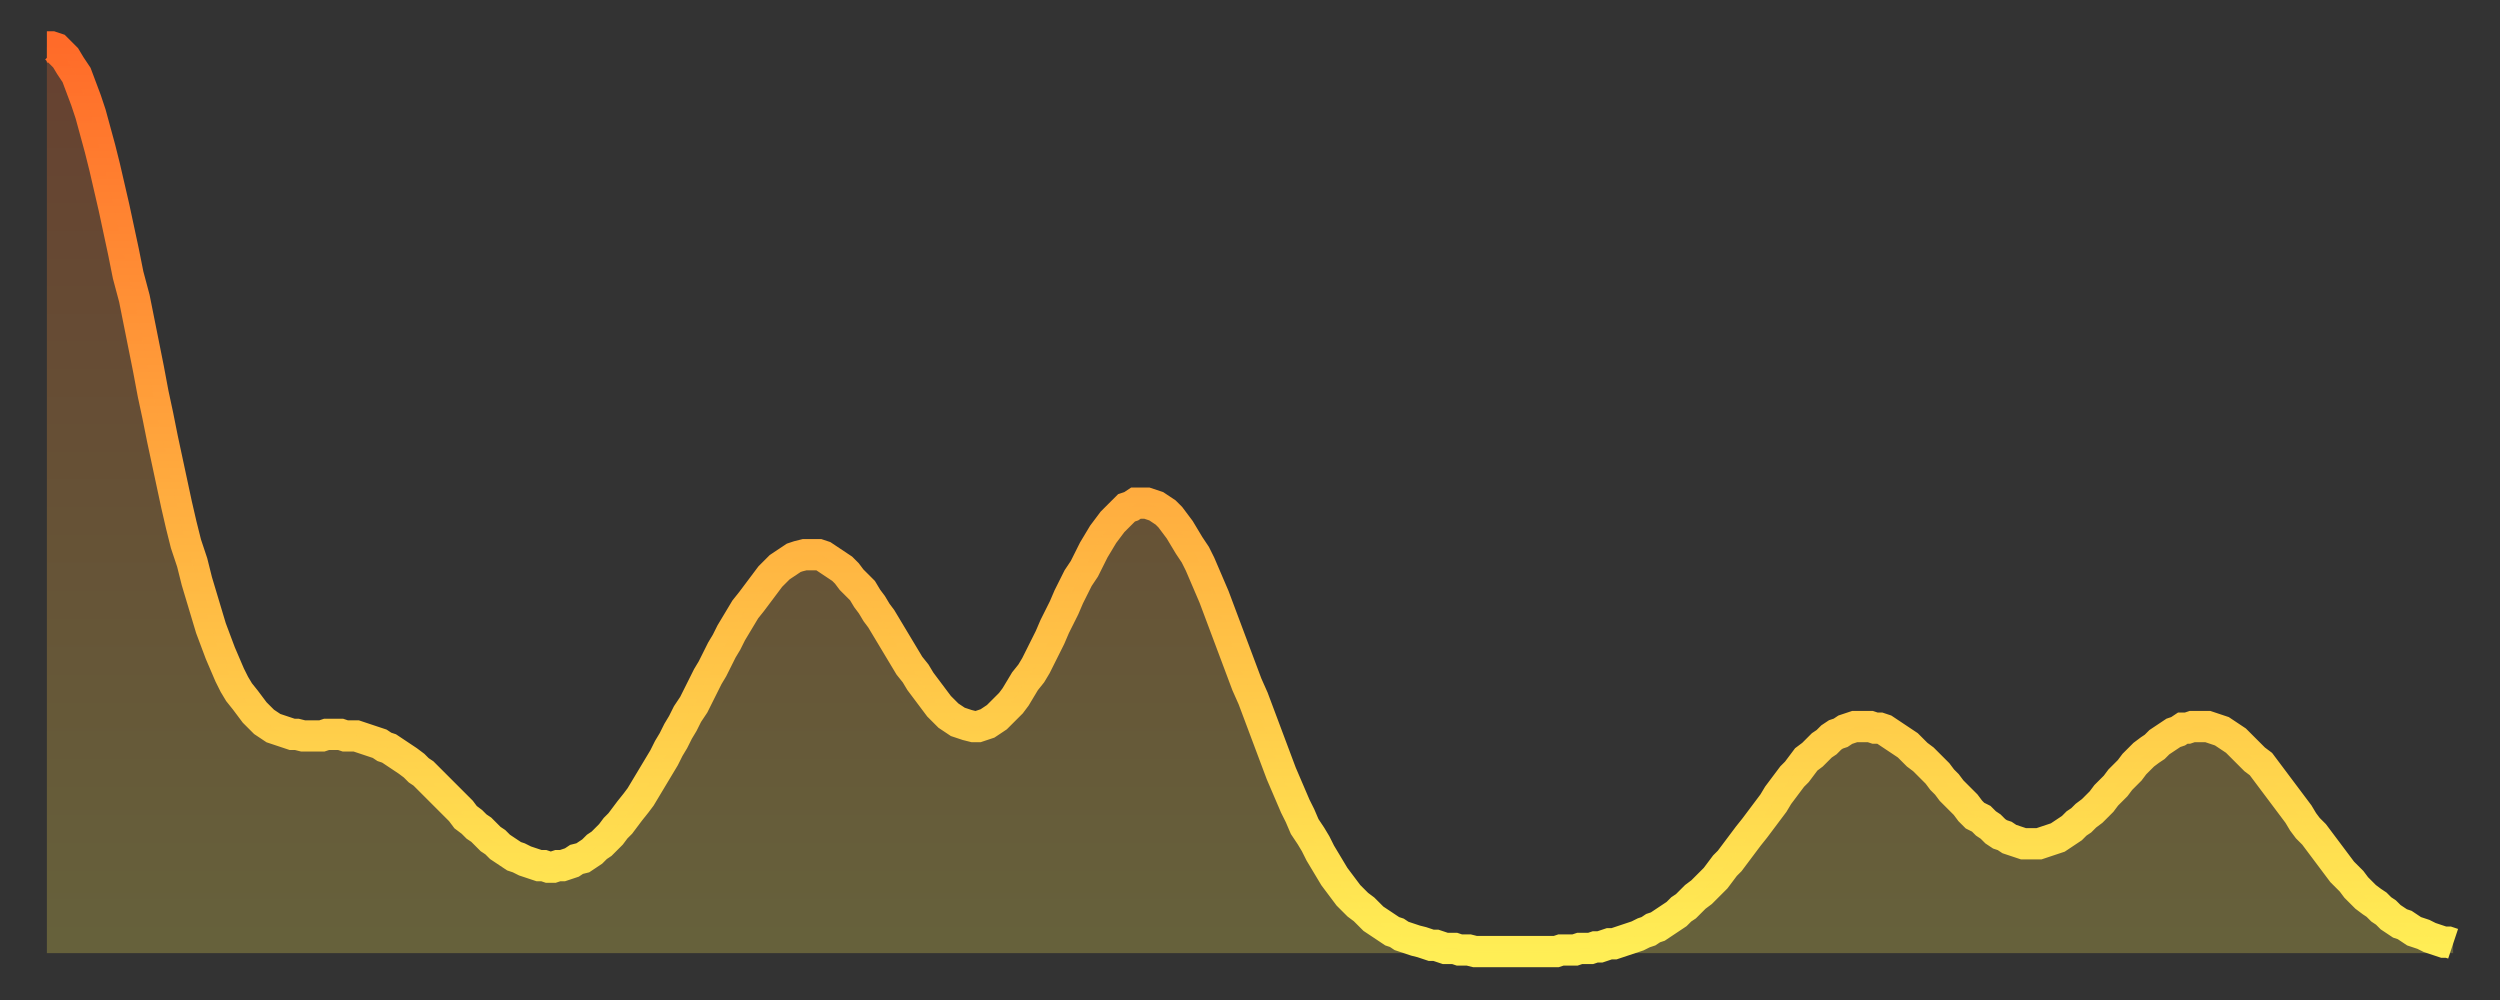 <?xml version="1.0" encoding="utf-8" ?>
<svg baseProfile="full" height="64" version="1.1" width="160" xmlns="http://www.w3.org/2000/svg" xmlns:ev="http://www.w3.org/2001/xml-events" xmlns:xlink="http://www.w3.org/1999/xlink"><rect width="100%" height="100%" fill="#333333" stroke="none"/><defs><linearGradient id="id2875340" x1="0" x2="0" y1="0" y2="1"><stop offset="0%" stop-color="#ff6b29" /><stop offset="50%" stop-color="#ffad3f" /><stop offset="100%" stop-color="#ffee55" /></linearGradient></defs><g transform="translate(3,3)"><g><path d="M 0.0 0.0 0.3 0.0 0.6 0.1 0.9 0.4 1.2 0.7 1.5 1.2 1.9 1.8 2.2 2.6 2.5 3.4 2.8 4.3 3.1 5.4 3.4 6.5 3.7 7.7 4.0 9.0 4.3 10.3 4.6 11.7 4.9 13.1 5.2 14.6 5.6 16.1 5.9 17.6 6.2 19.1 6.5 20.6 6.8 22.2 7.1 23.6 7.4 25.1 7.7 26.5 8.0 27.9 8.3 29.3 8.6 30.6 8.9 31.8 9.3 33.0 9.6 34.2 9.9 35.2 10.2 36.2 10.5 37.2 10.8 38.0 11.1 38.8 11.4 39.5 11.7 40.2 12.0 40.8 12.3 41.3 12.7 41.8 13.0 42.2 13.3 42.6 13.6 42.9 13.9 43.2 14.2 43.4 14.5 43.6 14.8 43.7 15.1 43.8 15.4 43.9 15.7 44.0 16.0 44.0 16.4 44.1 16.7 44.1 17.0 44.1 17.3 44.1 17.6 44.1 17.9 44.0 18.2 44.0 18.5 44.0 18.8 44.0 19.1 44.1 19.4 44.1 19.8 44.1 20.1 44.2 20.4 44.3 20.7 44.4 21.0 44.5 21.3 44.6 21.6 44.8 21.9 44.9 22.2 45.1 22.5 45.3 22.8 45.5 23.1 45.7 23.5 46.0 23.8 46.3 24.1 46.5 24.4 46.8 24.7 47.1 25.0 47.4 25.3 47.7 25.6 48.0 25.9 48.3 26.2 48.6 26.5 48.9 26.8 49.3 27.2 49.6 27.5 49.9 27.8 50.1 28.1 50.4 28.4 50.7 28.7 50.9 29.0 51.2 29.3 51.4 29.6 51.6 29.9 51.8 30.2 51.9 30.6 52.1 30.9 52.2 31.2 52.3 31.5 52.4 31.8 52.4 32.1 52.5 32.4 52.5 32.7 52.4 33.0 52.4 33.3 52.3 33.6 52.2 33.9 52.0 34.3 51.9 34.6 51.7 34.9 51.5 35.2 51.2 35.5 51.0 35.8 50.7 36.1 50.4 36.4 50.0 36.7 49.7 37.0 49.3 37.3 48.9 37.7 48.4 38.0 48.0 38.3 47.5 38.6 47.0 38.9 46.5 39.2 46.0 39.5 45.5 39.8 44.9 40.1 44.4 40.4 43.8 40.7 43.3 41.0 42.7 41.4 42.1 41.7 41.5 42.0 40.9 42.3 40.3 42.6 39.8 42.9 39.2 43.2 38.6 43.5 38.1 43.8 37.5 44.1 37.0 44.4 36.5 44.7 36.0 45.1 35.5 45.4 35.1 45.7 34.7 46.0 34.3 46.3 33.9 46.6 33.6 46.9 33.3 47.2 33.1 47.5 32.9 47.8 32.7 48.1 32.6 48.5 32.5 48.8 32.5 49.1 32.5 49.4 32.5 49.7 32.6 50.0 32.8 50.3 33.0 50.6 33.2 50.9 33.4 51.2 33.7 51.5 34.1 51.8 34.4 52.2 34.8 52.5 35.3 52.8 35.7 53.1 36.2 53.4 36.6 53.7 37.1 54.0 37.6 54.3 38.1 54.6 38.6 54.9 39.1 55.2 39.6 55.6 40.1 55.9 40.6 56.2 41.0 56.5 41.4 56.8 41.8 57.1 42.2 57.4 42.5 57.7 42.8 58.0 43.0 58.3 43.2 58.6 43.3 58.9 43.4 59.3 43.5 59.6 43.5 59.9 43.4 60.2 43.3 60.5 43.1 60.8 42.9 61.1 42.6 61.4 42.3 61.7 42.0 62.0 41.6 62.3 41.1 62.6 40.6 63.0 40.1 63.3 39.6 63.6 39.0 63.9 38.4 64.2 37.8 64.5 37.1 64.8 36.5 65.1 35.9 65.4 35.2 65.7 34.6 66.0 34.0 66.4 33.4 66.7 32.8 67.0 32.2 67.3 31.7 67.6 31.2 67.9 30.8 68.2 30.4 68.5 30.1 68.8 29.8 69.1 29.5 69.4 29.4 69.7 29.2 70.1 29.2 70.4 29.2 70.7 29.3 71.0 29.4 71.3 29.6 71.6 29.8 71.9 30.1 72.2 30.5 72.5 30.9 72.8 31.4 73.1 31.9 73.5 32.5 73.8 33.1 74.1 33.8 74.4 34.5 74.7 35.2 75.0 36.0 75.3 36.8 75.6 37.6 75.9 38.4 76.2 39.2 76.5 40.0 76.8 40.8 77.2 41.7 77.5 42.5 77.8 43.3 78.1 44.1 78.4 44.9 78.7 45.7 79.0 46.5 79.3 47.2 79.6 47.9 79.9 48.6 80.2 49.2 80.5 49.9 80.9 50.5 81.2 51.0 81.5 51.6 81.8 52.1 82.1 52.6 82.4 53.1 82.7 53.5 83.0 53.9 83.3 54.3 83.6 54.6 83.9 54.9 84.3 55.2 84.6 55.5 84.9 55.8 85.2 56.0 85.5 56.2 85.8 56.4 86.1 56.6 86.4 56.7 86.7 56.9 87.0 57.0 87.3 57.1 87.6 57.2 88.0 57.3 88.3 57.4 88.6 57.5 88.9 57.5 89.2 57.6 89.5 57.7 89.8 57.7 90.1 57.7 90.4 57.8 90.7 57.8 91.0 57.8 91.4 57.9 91.7 57.9 92.0 57.9 92.3 57.9 92.6 57.9 92.9 57.9 93.2 57.9 93.5 57.9 93.8 57.9 94.1 57.9 94.4 57.9 94.7 57.9 95.1 57.9 95.4 57.9 95.7 57.9 96.0 57.9 96.3 57.9 96.6 57.9 96.9 57.8 97.2 57.8 97.5 57.8 97.8 57.8 98.1 57.7 98.4 57.7 98.8 57.7 99.1 57.6 99.4 57.6 99.7 57.5 100.0 57.4 100.3 57.4 100.6 57.3 100.9 57.2 101.2 57.1 101.5 57.0 101.8 56.9 102.2 56.7 102.5 56.6 102.8 56.4 103.1 56.3 103.4 56.1 103.7 55.9 104.0 55.7 104.3 55.5 104.6 55.2 104.9 55.0 105.2 54.7 105.5 54.4 105.9 54.1 106.2 53.8 106.5 53.5 106.8 53.2 107.1 52.8 107.4 52.4 107.7 52.1 108.0 51.7 108.3 51.3 108.6 50.9 108.9 50.5 109.3 50.0 109.6 49.6 109.9 49.2 110.2 48.8 110.5 48.4 110.8 47.9 111.1 47.5 111.4 47.1 111.7 46.7 112.0 46.4 112.3 46.0 112.6 45.6 113.0 45.3 113.3 45.0 113.6 44.7 113.9 44.5 114.2 44.2 114.5 44.0 114.8 43.9 115.1 43.7 115.4 43.6 115.7 43.5 116.0 43.5 116.3 43.5 116.7 43.5 117.0 43.6 117.3 43.6 117.6 43.7 117.9 43.9 118.2 44.1 118.5 44.3 118.8 44.5 119.1 44.7 119.4 45.0 119.7 45.3 120.1 45.6 120.4 45.9 120.7 46.2 121.0 46.5 121.3 46.9 121.6 47.2 121.9 47.6 122.2 47.9 122.5 48.2 122.8 48.5 123.1 48.9 123.4 49.2 123.8 49.4 124.1 49.7 124.4 49.9 124.7 50.2 125.0 50.4 125.3 50.5 125.6 50.7 125.9 50.8 126.2 50.9 126.5 51.0 126.8 51.0 127.2 51.0 127.5 51.0 127.8 50.9 128.1 50.8 128.4 50.7 128.7 50.6 129.0 50.4 129.3 50.2 129.6 50.0 129.9 49.7 130.2 49.5 130.5 49.2 130.9 48.9 131.2 48.6 131.5 48.3 131.8 47.9 132.1 47.6 132.4 47.3 132.7 46.9 133.0 46.6 133.3 46.3 133.6 45.9 133.9 45.6 134.2 45.3 134.6 45.0 134.9 44.8 135.2 44.5 135.5 44.3 135.8 44.1 136.1 43.9 136.4 43.8 136.7 43.6 137.0 43.6 137.3 43.5 137.6 43.5 138.0 43.5 138.3 43.5 138.6 43.6 138.9 43.7 139.2 43.8 139.5 44.0 139.8 44.2 140.1 44.4 140.4 44.7 140.7 45.0 141.0 45.3 141.3 45.6 141.7 45.9 142.0 46.3 142.3 46.7 142.6 47.1 142.9 47.5 143.2 47.9 143.5 48.3 143.8 48.7 144.1 49.1 144.4 49.6 144.7 50.0 145.1 50.4 145.4 50.8 145.7 51.2 146.0 51.6 146.3 52.0 146.6 52.4 146.9 52.8 147.2 53.1 147.5 53.4 147.8 53.8 148.1 54.1 148.4 54.4 148.8 54.7 149.1 54.9 149.4 55.2 149.7 55.4 150.0 55.7 150.3 55.9 150.6 56.1 150.9 56.2 151.2 56.4 151.5 56.6 151.8 56.7 152.1 56.8 152.5 57.0 152.8 57.1 153.1 57.2 153.4 57.3 153.7 57.3 154.0 57.4" fill="none" id="graph-curve" opacity="1" stroke="url(#id2875340)" stroke-width="2" /><path d="M 0 58 L 0.0 0.0 0.3 0.0 0.6 0.1 0.9 0.4 1.2 0.7 1.5 1.2 1.9 1.8 2.2 2.6 2.5 3.4 2.8 4.3 3.1 5.4 3.4 6.5 3.7 7.7 4.0 9.0 4.3 10.3 4.6 11.7 4.9 13.1 5.2 14.6 5.6 16.1 5.9 17.6 6.2 19.1 6.5 20.6 6.8 22.2 7.1 23.6 7.4 25.1 7.7 26.5 8.0 27.9 8.3 29.3 8.6 30.6 8.9 31.8 9.3 33.0 9.6 34.2 9.9 35.2 10.2 36.2 10.5 37.2 10.8 38.0 11.1 38.8 11.4 39.5 11.7 40.2 12.0 40.8 12.3 41.3 12.7 41.8 13.0 42.2 13.3 42.6 13.6 42.9 13.9 43.2 14.2 43.4 14.5 43.6 14.8 43.7 15.1 43.8 15.4 43.9 15.7 44.0 16.0 44.0 16.4 44.1 16.7 44.1 17.0 44.1 17.3 44.1 17.6 44.1 17.9 44.0 18.2 44.0 18.5 44.0 18.8 44.0 19.1 44.1 19.4 44.1 19.8 44.1 20.1 44.2 20.4 44.3 20.7 44.4 21.0 44.5 21.3 44.6 21.6 44.8 21.9 44.9 22.2 45.1 22.5 45.3 22.8 45.5 23.1 45.7 23.5 46.0 23.8 46.3 24.1 46.5 24.4 46.8 24.7 47.1 25.0 47.4 25.3 47.7 25.6 48.0 25.9 48.3 26.2 48.6 26.5 48.9 26.8 49.3 27.2 49.6 27.5 49.9 27.8 50.1 28.1 50.4 28.4 50.7 28.7 50.9 29.0 51.2 29.3 51.4 29.6 51.6 29.9 51.8 30.2 51.9 30.6 52.1 30.9 52.2 31.2 52.3 31.5 52.4 31.8 52.4 32.1 52.5 32.4 52.5 32.7 52.4 33.0 52.4 33.3 52.3 33.6 52.2 33.9 52.0 34.3 51.9 34.6 51.7 34.9 51.5 35.2 51.2 35.5 51.0 35.8 50.7 36.1 50.4 36.4 50.0 36.7 49.7 37.0 49.3 37.3 48.9 37.7 48.4 38.0 48.0 38.3 47.5 38.6 47.0 38.9 46.5 39.2 46.0 39.5 45.5 39.8 44.9 40.1 44.4 40.4 43.8 40.7 43.3 41.0 42.7 41.4 42.1 41.7 41.5 42.0 40.9 42.3 40.3 42.6 39.8 42.9 39.2 43.2 38.6 43.5 38.1 43.8 37.5 44.1 37.0 44.4 36.5 44.7 36.0 45.1 35.5 45.4 35.1 45.7 34.7 46.0 34.3 46.3 33.9 46.6 33.6 46.9 33.3 47.2 33.1 47.5 32.9 47.8 32.7 48.1 32.6 48.5 32.5 48.8 32.5 49.1 32.5 49.4 32.5 49.7 32.6 50.0 32.8 50.3 33.0 50.6 33.2 50.9 33.4 51.2 33.7 51.5 34.1 51.8 34.4 52.2 34.8 52.5 35.3 52.8 35.7 53.1 36.2 53.4 36.6 53.7 37.1 54.0 37.6 54.3 38.1 54.6 38.6 54.9 39.1 55.2 39.6 55.6 40.1 55.9 40.6 56.2 41.0 56.5 41.4 56.8 41.8 57.1 42.2 57.4 42.5 57.7 42.8 58.0 43.0 58.3 43.2 58.6 43.3 58.9 43.4 59.3 43.5 59.6 43.5 59.9 43.4 60.2 43.3 60.5 43.1 60.8 42.9 61.1 42.6 61.4 42.3 61.7 42.0 62.0 41.6 62.3 41.1 62.6 40.6 63.0 40.1 63.3 39.6 63.6 39.0 63.9 38.4 64.2 37.8 64.5 37.1 64.8 36.5 65.1 35.9 65.4 35.2 65.7 34.6 66.0 34.0 66.4 33.4 66.7 32.8 67.0 32.2 67.3 31.7 67.6 31.2 67.9 30.8 68.2 30.4 68.5 30.1 68.8 29.8 69.1 29.5 69.4 29.4 69.7 29.2 70.1 29.2 70.4 29.2 70.7 29.3 71.0 29.4 71.3 29.6 71.6 29.8 71.9 30.1 72.2 30.5 72.5 30.9 72.8 31.4 73.1 31.9 73.5 32.5 73.8 33.1 74.1 33.8 74.4 34.5 74.7 35.2 75.0 36.0 75.3 36.8 75.6 37.6 75.9 38.4 76.2 39.2 76.5 40.0 76.8 40.8 77.2 41.7 77.5 42.5 77.8 43.3 78.1 44.1 78.4 44.9 78.7 45.7 79.0 46.5 79.3 47.2 79.6 47.9 79.9 48.6 80.2 49.2 80.5 49.9 80.9 50.5 81.2 51.0 81.5 51.6 81.8 52.1 82.1 52.6 82.4 53.1 82.7 53.5 83.0 53.9 83.3 54.3 83.6 54.6 83.9 54.9 84.3 55.2 84.6 55.5 84.9 55.8 85.2 56.0 85.5 56.2 85.8 56.4 86.1 56.6 86.4 56.7 86.7 56.9 87.0 57.0 87.3 57.1 87.6 57.2 88.0 57.3 88.3 57.4 88.6 57.5 88.9 57.5 89.2 57.6 89.5 57.7 89.8 57.7 90.1 57.7 90.4 57.8 90.7 57.8 91.0 57.8 91.4 57.9 91.7 57.9 92.0 57.9 92.3 57.9 92.6 57.9 92.9 57.9 93.2 57.9 93.5 57.9 93.8 57.9 94.1 57.9 94.4 57.9 94.7 57.9 95.1 57.9 95.4 57.9 95.7 57.9 96.0 57.9 96.3 57.9 96.6 57.9 96.9 57.8 97.2 57.8 97.5 57.8 97.8 57.8 98.1 57.7 98.4 57.7 98.8 57.7 99.1 57.6 99.4 57.6 99.7 57.5 100.0 57.4 100.3 57.4 100.6 57.3 100.9 57.2 101.2 57.1 101.5 57.0 101.8 56.9 102.2 56.7 102.5 56.6 102.8 56.4 103.1 56.3 103.4 56.1 103.7 55.9 104.0 55.7 104.3 55.5 104.6 55.2 104.9 55.0 105.2 54.7 105.5 54.4 105.9 54.1 106.2 53.8 106.5 53.5 106.8 53.2 107.1 52.8 107.4 52.4 107.7 52.1 108.0 51.7 108.3 51.3 108.6 50.9 108.9 50.5 109.3 50.0 109.6 49.6 109.9 49.2 110.2 48.8 110.5 48.4 110.8 47.9 111.1 47.5 111.4 47.1 111.7 46.7 112.0 46.4 112.3 46.0 112.6 45.6 113.0 45.3 113.3 45.0 113.6 44.7 113.9 44.5 114.2 44.2 114.5 44.0 114.8 43.9 115.1 43.7 115.4 43.6 115.7 43.5 116.0 43.5 116.3 43.5 116.7 43.5 117.0 43.6 117.3 43.6 117.6 43.7 117.9 43.9 118.2 44.1 118.5 44.3 118.8 44.5 119.1 44.7 119.4 45.0 119.7 45.3 120.1 45.6 120.4 45.9 120.7 46.2 121.0 46.5 121.3 46.9 121.6 47.2 121.9 47.6 122.2 47.9 122.5 48.2 122.8 48.5 123.1 48.9 123.4 49.2 123.8 49.4 124.1 49.7 124.4 49.9 124.7 50.2 125.0 50.4 125.3 50.5 125.6 50.7 125.9 50.8 126.2 50.9 126.5 51.0 126.8 51.0 127.2 51.0 127.5 51.0 127.8 50.9 128.1 50.8 128.4 50.7 128.7 50.6 129.0 50.4 129.3 50.2 129.6 50.0 129.9 49.7 130.2 49.5 130.5 49.2 130.9 48.9 131.2 48.6 131.5 48.3 131.8 47.9 132.1 47.6 132.4 47.3 132.7 46.9 133.0 46.6 133.3 46.3 133.6 45.9 133.9 45.6 134.2 45.3 134.6 45.0 134.9 44.8 135.2 44.5 135.5 44.3 135.8 44.1 136.1 43.9 136.4 43.8 136.7 43.6 137.0 43.6 137.3 43.5 137.6 43.5 138.0 43.5 138.3 43.5 138.6 43.6 138.9 43.7 139.2 43.8 139.5 44.0 139.8 44.2 140.1 44.4 140.4 44.7 140.7 45.0 141.0 45.3 141.3 45.6 141.7 45.9 142.0 46.3 142.3 46.7 142.6 47.1 142.9 47.5 143.2 47.9 143.5 48.3 143.8 48.7 144.1 49.1 144.4 49.6 144.7 50.0 145.1 50.4 145.4 50.8 145.7 51.2 146.0 51.6 146.3 52.0 146.6 52.4 146.9 52.8 147.2 53.1 147.5 53.4 147.8 53.8 148.1 54.1 148.4 54.4 148.8 54.7 149.1 54.9 149.4 55.2 149.7 55.4 150.0 55.7 150.3 55.9 150.6 56.1 150.9 56.2 151.2 56.4 151.5 56.6 151.8 56.7 152.1 56.8 152.5 57.0 152.8 57.1 153.1 57.2 153.4 57.3 153.7 57.3 154.0 57.4 154 58" fill="url(#id2875340)" fill-opacity=".25" id="graph-shadow" /></g></g></svg>